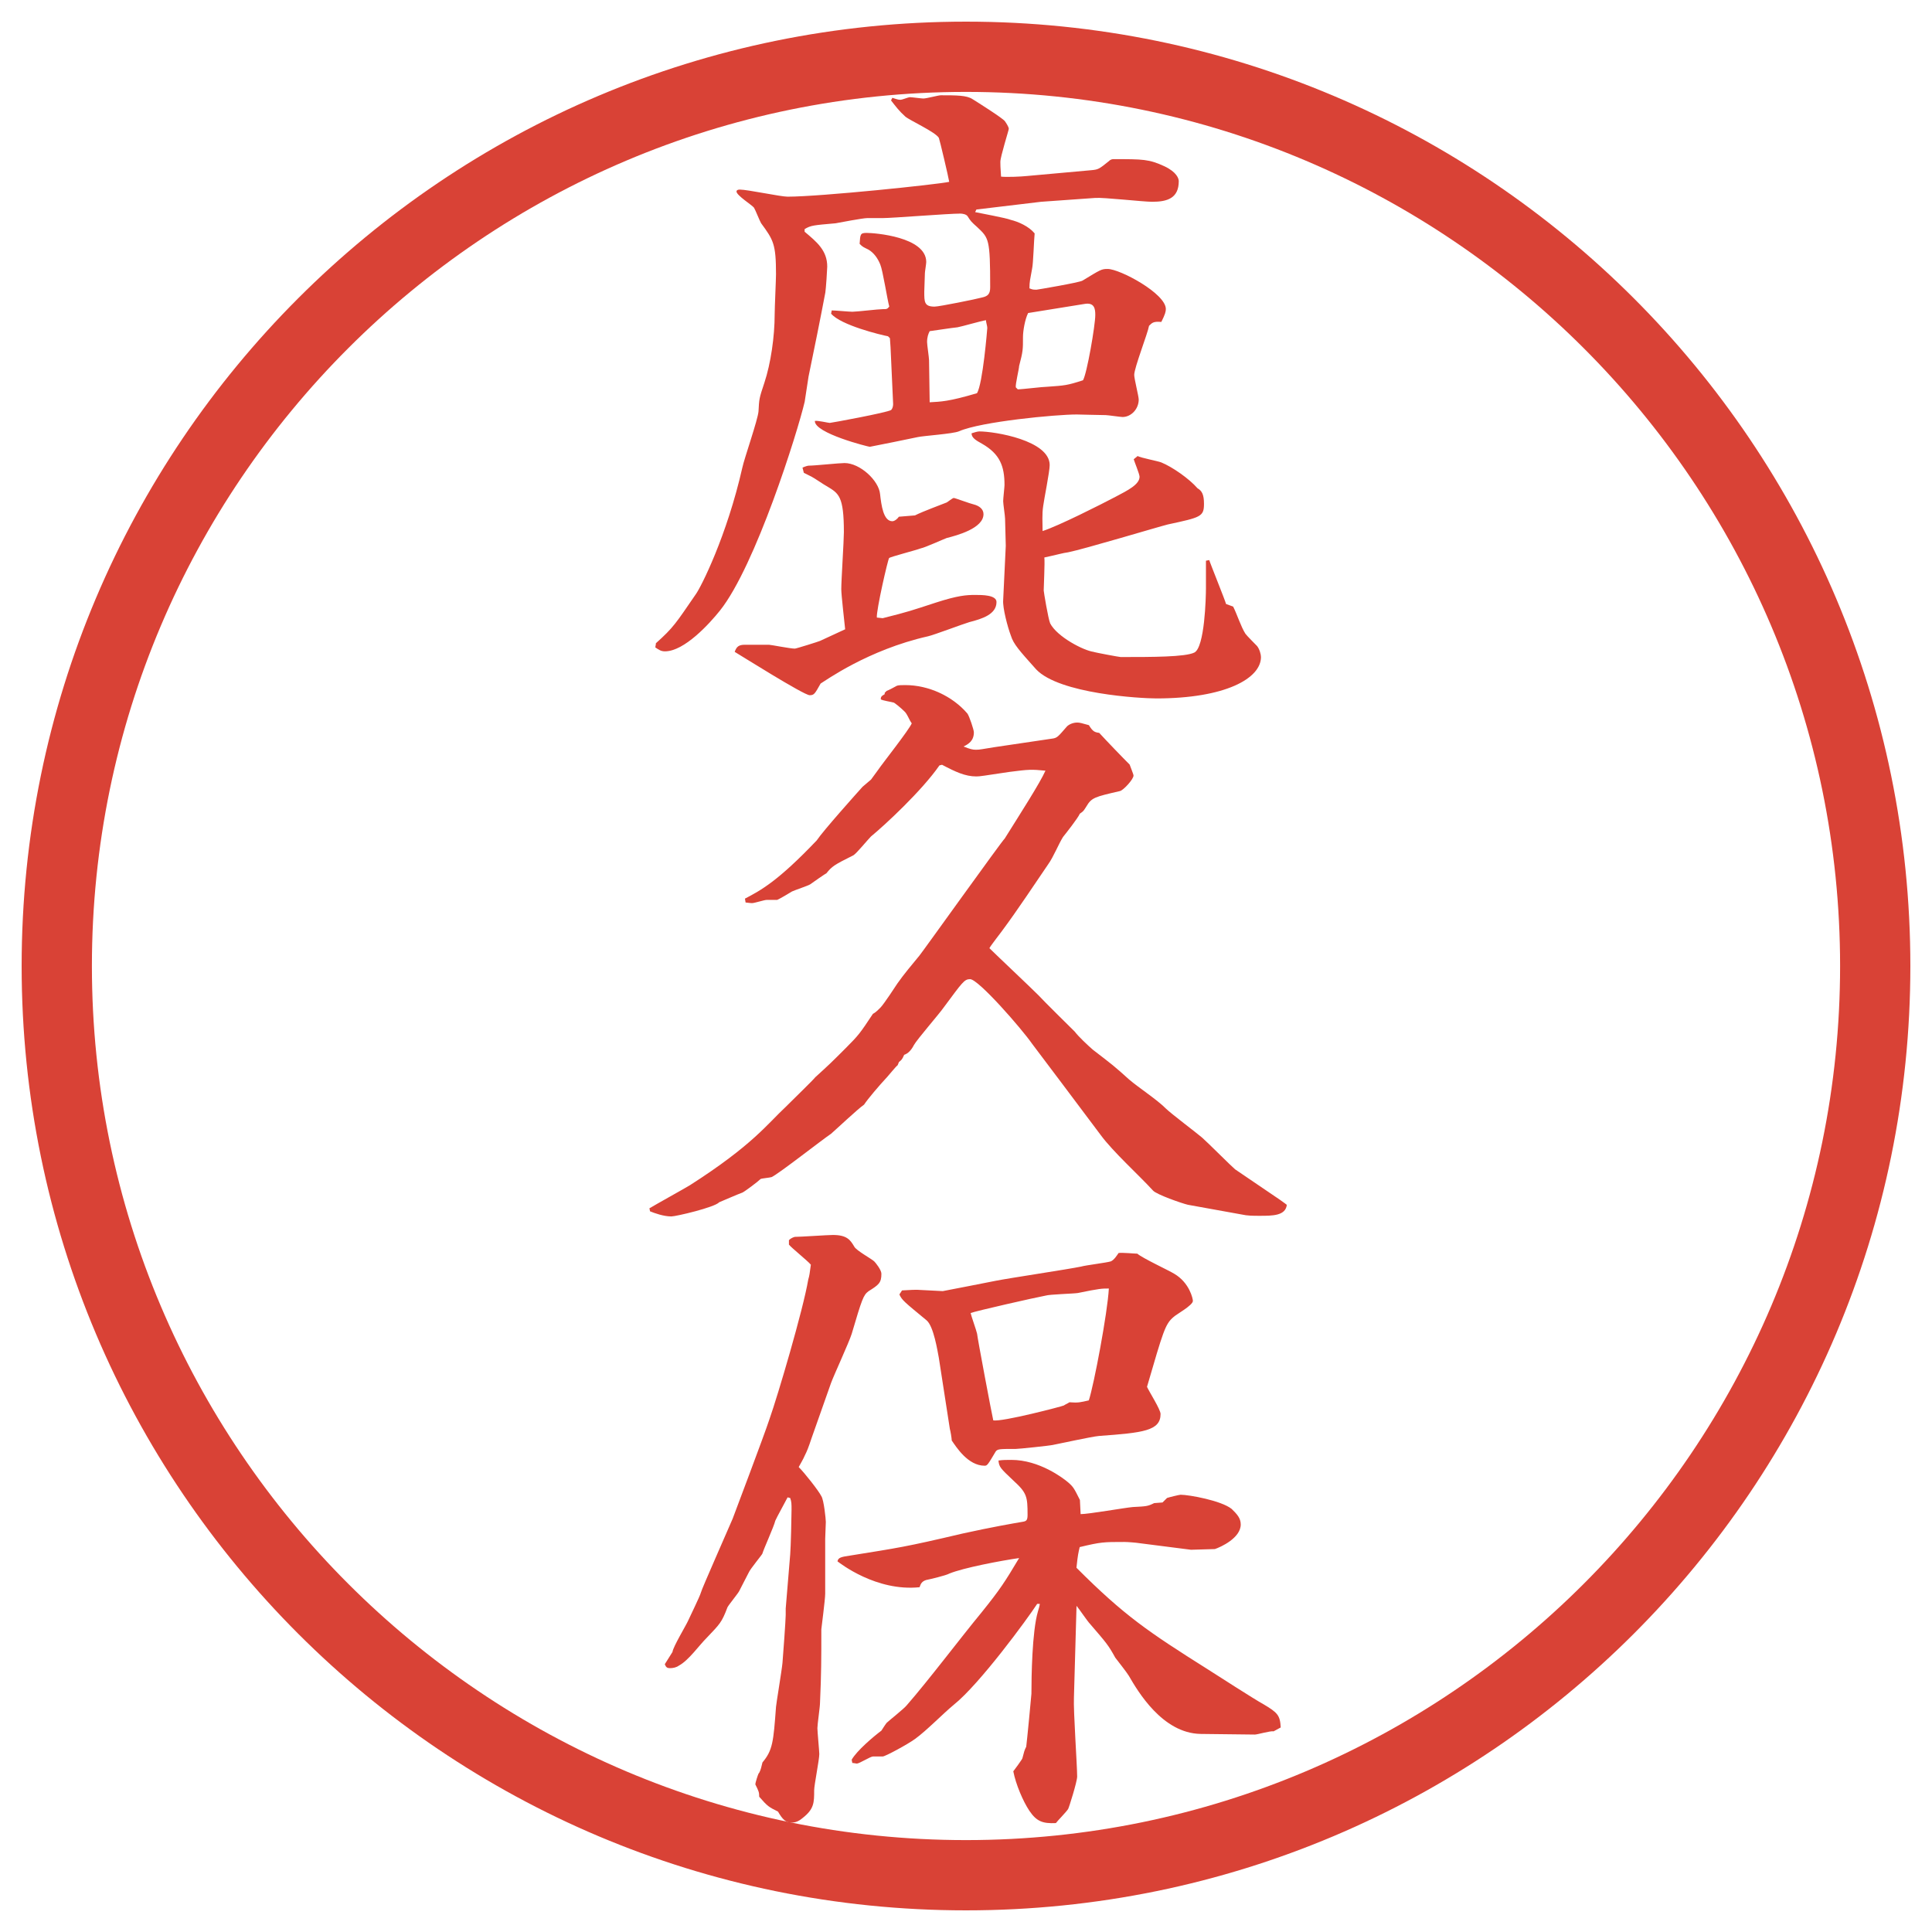<?xml version="1.0" encoding="UTF-8"?>
<svg id="_レイヤー_1" data-name="レイヤー_1" xmlns="http://www.w3.org/2000/svg" version="1.1" viewBox="0 0 27.496 27.496">
  <!-- Generator: Adobe Illustrator 29.7.1, SVG Export Plug-In . SVG Version: 2.1.1 Build 8)  -->
  <g id="_楕円形_1" data-name="楕円形_1">
    <path d="M13.748,1.308c6.859,0,12.44,5.581,12.44,12.44s-5.581,12.44-12.44,12.44S1.308,20.607,1.308,13.748,6.889,1.308,13.748,1.308M13.748.308C6.325.308.308,6.325.308,13.748s6.017,13.44,13.44,13.44,13.44-6.017,13.44-13.44S21.171.308,13.748.308h0Z" fill="#d94236"/>
  </g>
  <g>
    <path d="M9.332,9.157c.257-.23.285-.285.57-.699.074-.101.442-.828.663-1.803.027-.129.221-.681.23-.801.009-.175.009-.184.083-.405.092-.276.147-.662.147-.975,0-.092.019-.497.019-.57,0-.433-.037-.488-.212-.727-.018-.028-.083-.193-.101-.221-.027-.037-.249-.175-.249-.23,0-.019.019-.028.046-.028.11,0,.58.101.681.101.469,0,2.144-.175,2.3-.211-.009-.064-.138-.607-.147-.625-.046-.083-.414-.249-.478-.304-.092-.083-.138-.147-.203-.23l.019-.037c.083.028.092.028.12.028.018,0,.11-.037.128-.037.028,0,.166.019.193.019.046,0,.212-.046.249-.046.221,0,.368,0,.451.055.074.046.424.267.46.313.019.027.056.083.056.11,0,.018-.12.396-.12.469,0,.046,0,.064.01.211.083.009.285,0,.368-.009l.919-.083c.101-.009.11-.019.248-.129.027-.028.056-.028.064-.028.424,0,.506,0,.727.102.175.083.203.175.203.211,0,.239-.156.294-.378.294-.128,0-.689-.064-.81-.055l-.772.055-.92.11-.018.037c.083.018.441.083.506.11.11.027.258.092.341.193-.01.083-.019.433-.037.506-.027.156-.037.175-.037.276.046.019.056.019.102.019.009,0,.607-.101.653-.129.258-.156.267-.166.358-.166.175,0,.828.35.828.57,0,.037-.009.074-.064.184-.11-.009-.129.009-.175.055-.019.11-.211.598-.211.699,0,.055.064.304.064.35,0,.138-.11.249-.23.249-.027,0-.212-.027-.239-.027-.073,0-.387-.009-.414-.009-.294,0-1.361.101-1.674.239-.083.037-.506.064-.589.083-.037.009-.672.138-.681.138-.019,0-.791-.193-.782-.368.037-.009.193.028.212.028s.819-.147.874-.184c.019-.019.028-.055.028-.083l-.037-.81-.009-.129-.027-.027c-.102-.019-.672-.157-.81-.322l.009-.046c.046,0,.249.019.294.019.064,0,.368-.037.433-.037.055,0,.064,0,.092-.037-.027-.092-.092-.515-.128-.598-.037-.092-.092-.166-.166-.211-.073-.037-.083-.037-.128-.083.009-.138.009-.156.101-.156.11,0,.847.055.847.414,0,.027-.019.138-.019.156-.009.239-.009.258-.009.267,0,.147,0,.212.147.212.064,0,.607-.11.671-.129.092-.019.12-.055.12-.147,0-.69-.019-.699-.184-.855-.083-.074-.092-.083-.138-.156-.019-.028-.074-.037-.102-.037-.175,0-.966.064-1.104.064h-.221c-.064,0-.396.064-.451.074-.312.028-.35.028-.441.083v.037c.175.147.322.267.322.497,0,.037-.018.312-.027.368-.055.294-.175.893-.239,1.196-.009.046-.046.313-.055.359-.101.433-.699,2.337-1.206,2.972-.147.184-.506.58-.782.58-.055,0-.083-.019-.138-.056l.009-.055ZM12.028,8.955c-.009-.092-.055-.488-.055-.57,0-.129.037-.69.037-.81,0-.515-.073-.552-.239-.653-.037-.018-.184-.12-.221-.138-.018-.009-.074-.037-.11-.055l-.019-.074q.064-.028.092-.028c.083,0,.432-.037.506-.037.221,0,.488.249.506.441.018.157.046.387.175.387.037,0,.083-.046.092-.064l.23-.019c.055-.027.092-.046.451-.184.018-.009.083-.064.101-.064s.239.083.285.092c.074.019.138.064.138.138,0,.202-.377.303-.524.34-.028.009-.313.138-.368.147-.074.028-.433.12-.451.138-.018.019-.184.745-.175.847l.083.009c.368-.092.414-.11.754-.221.313-.101.433-.11.562-.11.101,0,.304,0,.304.101,0,.175-.203.239-.387.286-.092.027-.506.184-.589.202-.855.193-1.463.635-1.527.672-.083.147-.092.166-.156.166-.083,0-1.003-.58-1.067-.617.027-.073.055-.101.147-.101h.341c.027,0,.303.055.368.055.019,0,.341-.101.359-.11l.359-.166ZM13.233,5.725c.156-.009.267-.009.671-.129.083-.129.147-.92.147-.929,0-.028-.019-.083-.019-.11-.064.009-.35.092-.405.101-.092.009-.322.046-.396.055-.019.037-.037.083-.037.156,0,.037.028.221.028.258l.009.598ZM16.187,6.489c.046.027.294.073.34.092.157.064.396.23.516.368.064.037.092.092.092.221,0,.184-.046.193-.515.294-.147.037-1.188.35-1.417.396-.074.009-.166.037-.34.074.009.074-.009.405-.009.469,0,.019.064.405.092.469.1.193.478.387.616.405.019.009.368.074.387.074.45,0,.92,0,1.049-.064.147-.074.165-.782.165-.92v-.387l.047-.009c.009.037.229.58.239.625l.101.037c.056.11.11.285.175.387.019.027.139.147.166.175.036.046.055.12.055.156,0,.304-.506.589-1.49.589-.221,0-1.38-.064-1.71-.414-.239-.267-.322-.359-.359-.479-.046-.12-.119-.396-.11-.506l.037-.773c0-.064-.01-.331-.01-.386,0-.037-.027-.212-.027-.249,0-.037.019-.203.019-.23,0-.267-.064-.442-.322-.589-.083-.046-.147-.083-.147-.147.027-.009.083-.027.11-.027.221,0,1.002.128,1.002.479,0,.092-.082.497-.092.58-.019.12-.009.239-.009.359.229-.074.828-.377,1.039-.488.175-.092.341-.175.341-.285,0-.037-.073-.212-.083-.249l.056-.046ZM14.485,5.541c.064,0,.358-.037.423-.037.248-.018.276-.018.505-.092.056-.092.175-.782.175-.929,0-.083-.009-.184-.156-.157l-.8.129c-.046.092-.073.258-.073.34,0,.184,0,.203-.055.414,0,.037-.056.267-.047.304l.028.028Z" fill="#d94236"/>
    <path d="M9.24,17.198c.092-.056.506-.285.58-.331.892-.57,1.104-.874,1.361-1.113.12-.12.387-.378.423-.424.203-.184.23-.211.433-.414.184-.184.203-.211.386-.487.037-.019.064-.046.11-.092.046-.046.221-.313.239-.341.083-.12.221-.285.313-.396.046-.055,1.178-1.638,1.214-1.666.23-.368.497-.782.58-.966-.202-.019-.23-.019-.516.018-.368.055-.414.064-.469.064-.156,0-.294-.064-.487-.166l-.037.009c-.249.359-.773.846-.975,1.012-.046.046-.203.239-.249.267-.276.138-.304.156-.386.258-.009,0-.193.129-.23.156-.028.019-.221.083-.258.101-.028.019-.184.11-.211.12h-.147c-.037,0-.175.046-.211.046-.028,0-.083-.009-.092-.009l-.009-.055c.23-.12.469-.249,1.021-.828.092-.138.57-.672.653-.764l.12-.102.101-.138c.055-.083.442-.571.479-.663-.037-.046-.064-.138-.11-.175-.046-.046-.138-.12-.147-.12-.027-.009-.156-.028-.184-.046,0-.037.009-.046.056-.074v-.019l.027-.027c.028-.009.129-.064.147-.074.027-.009.073-.009.12-.009.331,0,.671.157.883.405.027.037.092.23.092.267,0,.12-.074.166-.147.202.092.037.129.046.175.046.064,0,.083-.009.267-.037l.81-.12c.082-.009.091-.027.22-.175.027-.027.083-.055.146-.055.037,0,.064.009.166.037.056.092.083.101.147.11.11.12.34.359.433.451.009.028.055.138.055.156,0,.055-.147.212-.193.221-.358.083-.404.092-.479.221-.036.055-.036.064-.092.101-.027.064-.202.285-.239.331-.064.102-.137.286-.21.387-.175.258-.451.671-.636.92-.018.028-.184.239-.202.276.102.101.599.57.699.671.056.064.505.506.515.516.055.073.184.193.258.258.275.211.312.239.515.423.139.119.396.285.524.414.074.073.442.35.516.414s.423.414.469.451l.636.432c.036.028.055.037.101.074-.019.156-.202.156-.387.156-.092,0-.175,0-.257-.019l-.764-.138c-.083-.019-.451-.147-.497-.203-.202-.221-.57-.552-.745-.791-.156-.211-.948-1.261-.975-1.297-.147-.212-.764-.92-.883-.92-.083,0-.11.046-.377.405-.064.092-.377.451-.423.534q-.056.11-.138.138c-.028.064-.037.073-.074.102l-.019.046c-.027.019-.128.146-.147.165-.12.129-.276.313-.331.396-.083.056-.405.359-.469.414-.138.093-.746.571-.847.617-.028.009-.138.018-.156.027-.037.037-.221.175-.258.193-.055.019-.285.119-.331.138-.064.073-.617.202-.681.202-.11,0-.239-.046-.304-.073l-.009-.046Z" fill="#d94236"/>
    <path d="M9.571,23.509c.009-.073.193-.377.221-.441.028-.064.166-.341.184-.405.009-.046.377-.874.451-1.049.037-.101.442-1.168.524-1.417.12-.34.479-1.555.552-1.987.019-.064.019-.083.037-.211-.046-.056-.276-.239-.312-.286v-.063c.018-.019.046-.037.083-.047.083,0,.469-.027.543-.027.203,0,.249.074.304.166.027.055.249.175.285.211.019.019.101.12.101.175,0,.129-.037.157-.184.249-.073.055-.092.11-.239.607-.037.119-.258.598-.294.699l-.276.782c-.046.138-.064.184-.101.257-.009.028-.074.139-.083.157.083.082.286.34.322.414.037.055.064.331.064.367,0,.037-.009.203-.009.239v.782c0,.083-.055.497-.055.507,0,.423,0,.625-.019,1.049,0,.055-.037.304-.037.358,0,.046.027.331.027.368,0,.083-.073.441-.073.516,0,.175,0,.267-.166.396-.055.046-.101.064-.156.064-.083,0-.129-.046-.193-.157-.128-.063-.147-.073-.267-.211,0-.064-.009-.083-.055-.175,0-.028.037-.139.046-.156l.009-.01c.027-.055.027-.073.046-.147.147-.175.156-.294.193-.791,0-.027.083-.524.092-.626.009-.101.046-.616.046-.681v-.092l.064-.772c.009-.102.019-.543.019-.636,0-.082,0-.11-.019-.165l-.037-.01c-.028.056-.156.286-.175.332-.019.082-.166.404-.184.469,0,.01-.175.221-.193.267-.018.037-.12.23-.138.268-.019.036-.147.192-.166.229-.083.221-.111.239-.294.433-.111.11-.258.322-.396.396-.037.027-.083.037-.129.037-.037,0-.055-.01-.073-.056l.11-.175ZM15.377,21.549c.119,0,.635-.092.745-.101.193-.01.211-.01.304-.056l.119-.009.064-.064c.027-.01.175-.046.193-.046.119,0,.58.083.727.202.074.073.129.129.129.221,0,.193-.285.322-.368.35l-.34.01-.728-.093c-.055-.009-.175-.018-.221-.018-.294,0-.331,0-.635.073-.019.083-.027.11-.046.294.681.682,1.021.911,1.868,1.445.129.082.672.432.791.496.202.12.239.157.248.332l-.101.055c-.046-.009-.23.046-.267.046l-.773-.009c-.543-.01-.893-.607-1.021-.828-.027-.046-.165-.221-.193-.258-.101-.184-.129-.212-.358-.479-.037-.037-.166-.229-.193-.258l-.037,1.307c-.009.185.046.967.046,1.123,0,.073-.119.45-.128.46-.019.036-.157.175-.175.202-.193.009-.276-.027-.377-.175-.092-.138-.193-.377-.229-.562.009-.009.129-.175.129-.184.027-.102.027-.11.055-.166.01-.073.074-.735.074-.754,0-.239.009-.884.092-1.169.009-.027.027-.092.027-.11h-.037c-.138.212-.818,1.141-1.187,1.436-.156.129-.387.368-.552.487-.101.074-.423.249-.46.249h-.138c-.037,0-.193.101-.23.101-.009,0-.046-.009-.064-.009l-.009-.046c.073-.129.312-.331.423-.414.019-.028.046-.074.074-.11.028-.028.249-.203.285-.249.313-.358.764-.957,1.067-1.324.267-.332.331-.433.534-.773-.258.037-.792.138-.994.221-.046.027-.285.083-.331.092-.056.019-.074.047-.092.102-.616.064-1.132-.341-1.168-.368.009-.055.055-.064.184-.083.681-.11.773-.119,1.592-.312.414-.092.736-.147.846-.166.064-.009.083-.018.083-.101,0-.258-.009-.313-.202-.488-.185-.175-.203-.192-.212-.285.064-.009.11-.009.184-.009.396,0,.736.258.81.322.073.064.082.083.165.248l.01.202ZM12.837,18.365c.157-.009.175-.009.212-.009.037,0,.331.019.368.019.009,0,.708-.138.754-.147.184-.037,1.039-.165,1.214-.202.064-.019.368-.056.423-.074.047-.018.093-.092.111-.119.046-.009.229.009.267.009.073.064.45.239.524.285.221.129.267.359.267.387,0,.064-.239.193-.276.23-.119.101-.146.202-.377.993.027.064.193.322.193.387,0,.239-.248.267-.874.312-.11.01-.562.11-.663.129-.046.01-.478.056-.524.056-.229,0-.257,0-.285.036-.11.185-.12.203-.157.203-.239,0-.405-.267-.469-.359,0-.027-.018-.138-.027-.165l-.157-1.013c-.018-.092-.073-.45-.175-.533-.312-.258-.35-.285-.386-.368l.037-.056ZM15.138,20.004c.027-.019.055-.028.082-.047.129.01.157,0,.276-.027.073-.221.267-1.251.285-1.592-.101,0-.129,0-.441.064-.064.01-.405.019-.459.037-.147.027-1.003.221-1.067.248.009.046.083.249.092.295,0,.036.212,1.159.23,1.232.12.027.993-.202,1.003-.211Z" fill="#d94236"/>
  </g>
</svg>